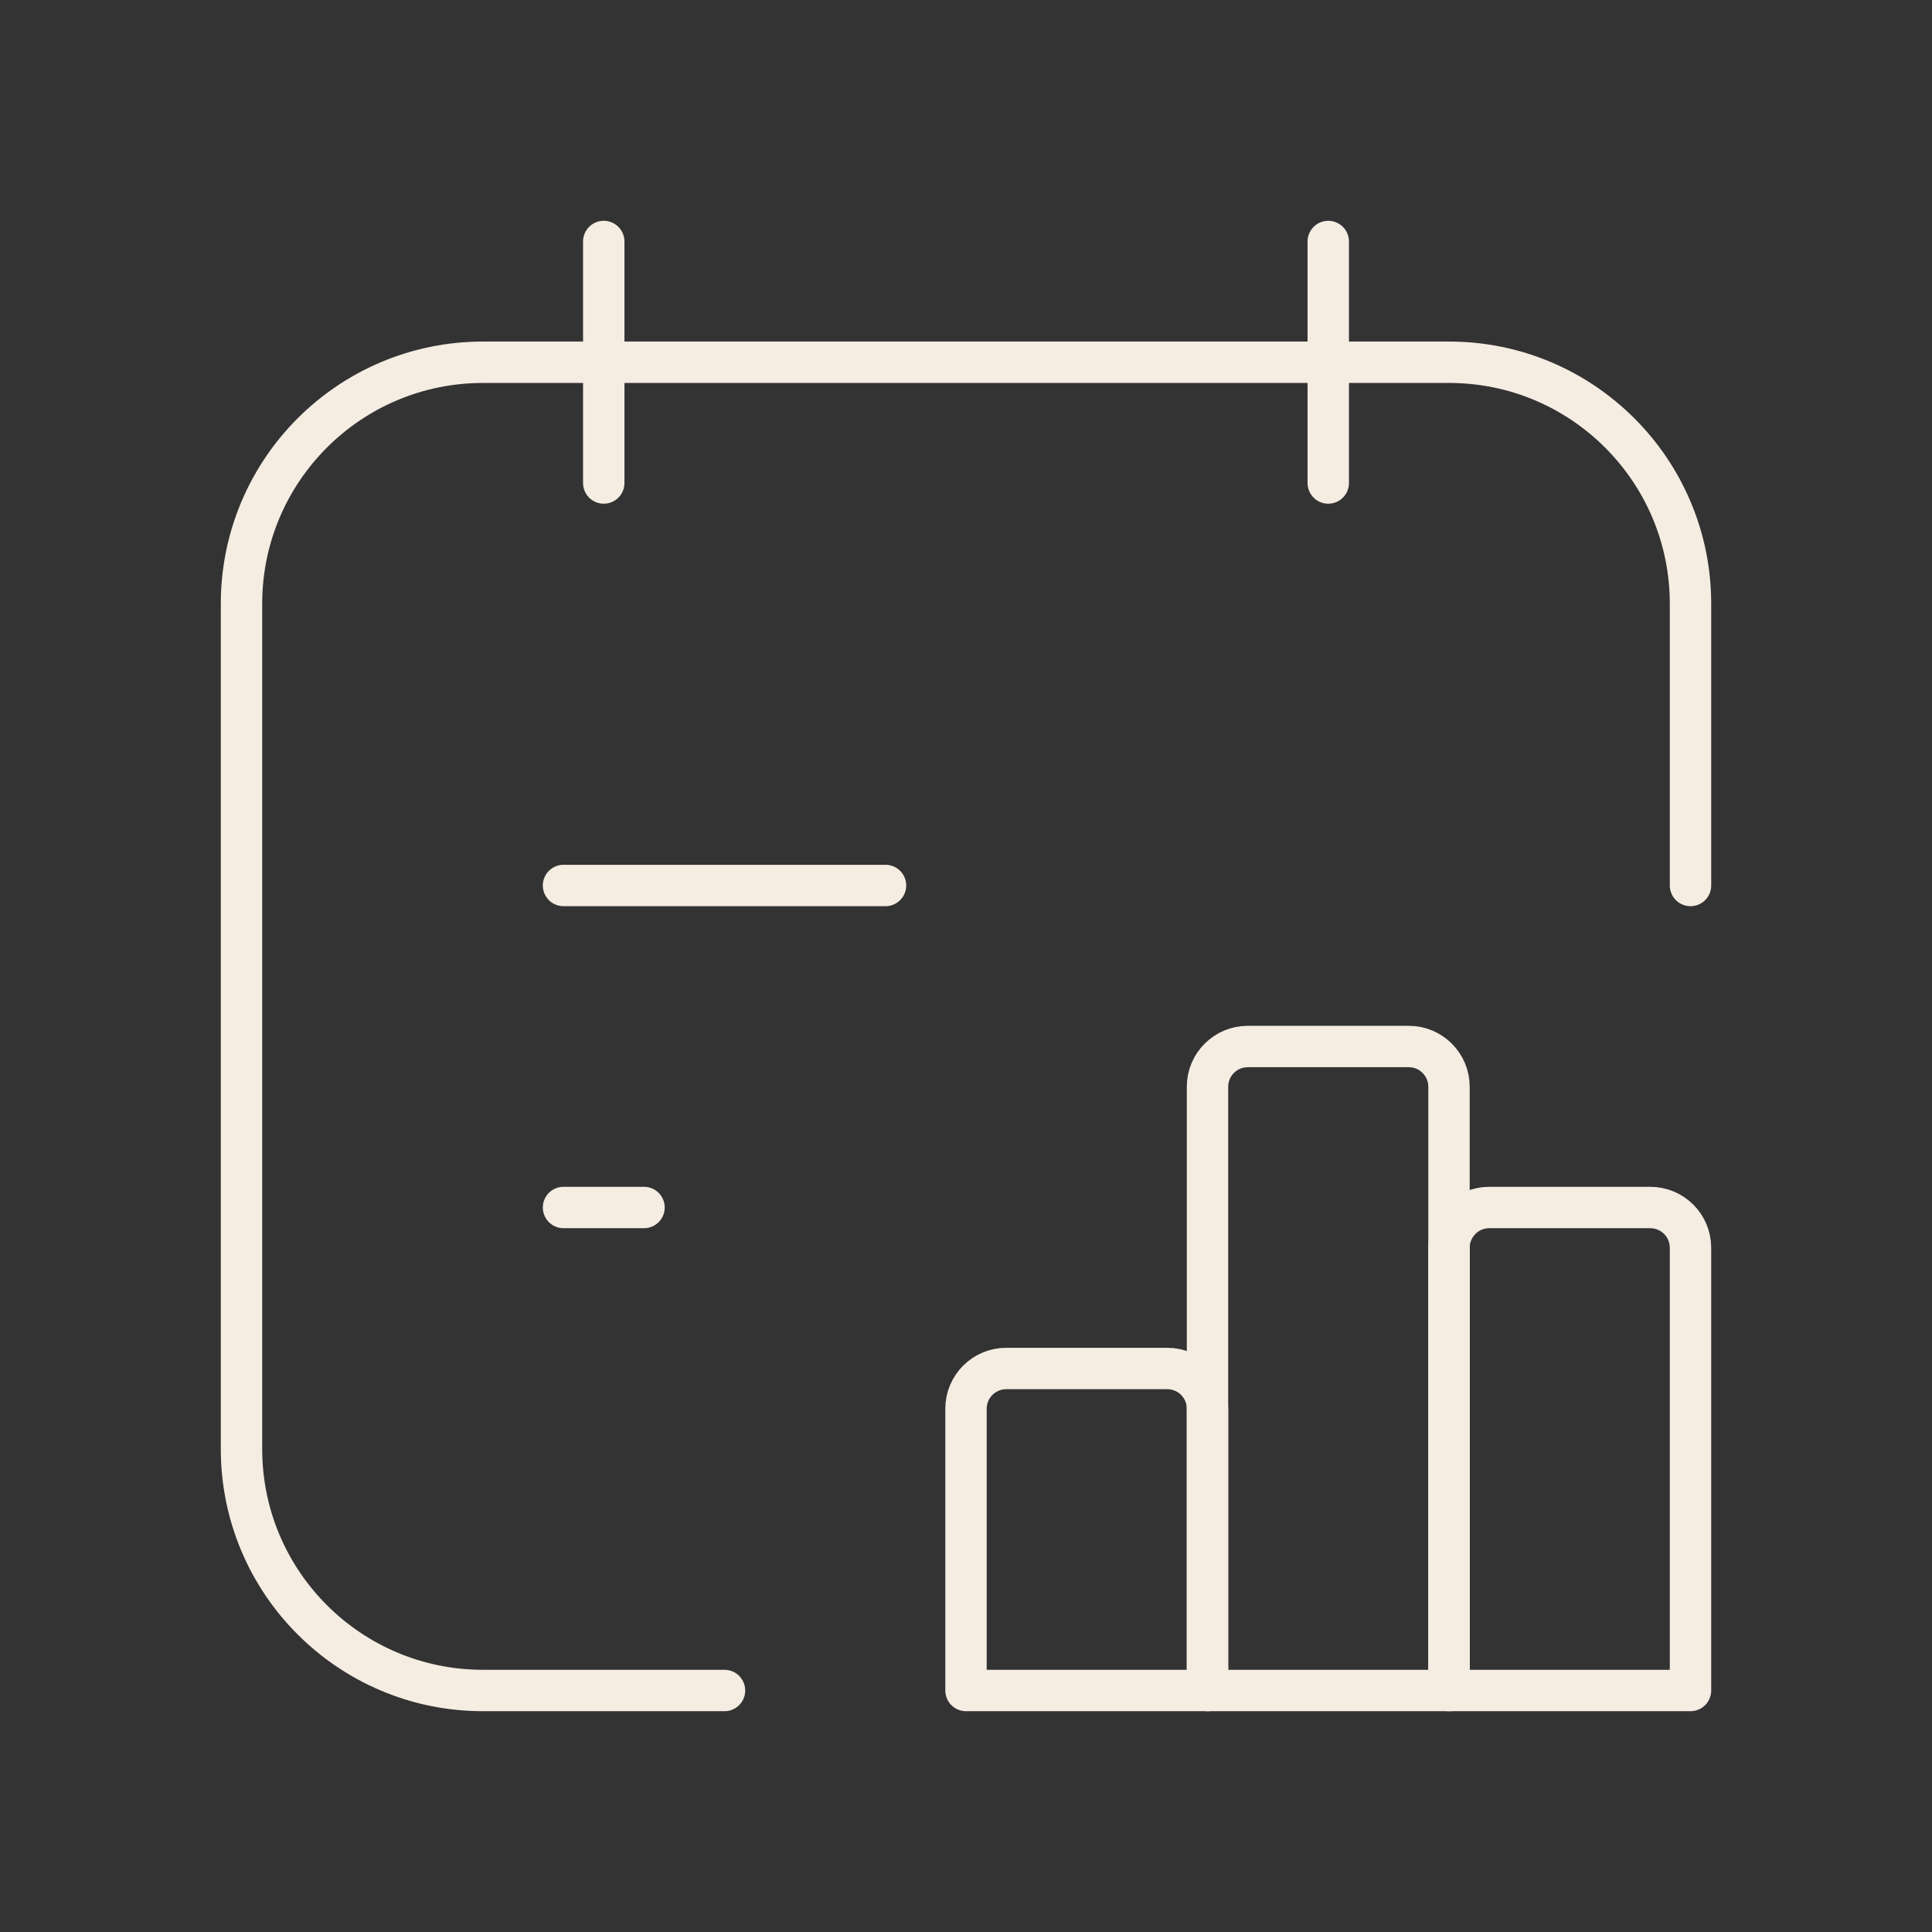 <svg width="70" height="70" viewBox="0 0 70 70" fill="none" xmlns="http://www.w3.org/2000/svg">
<rect x="0" y="0" width="70" height="70" fill="#333333" stroke="none"/>
<path d="M20.417 32.083H32.084" stroke="#F5ECE2" stroke-width="1.5" stroke-linecap="round" stroke-linejoin="round"/>
<path d="M21.875 8.75V17.5" stroke="#F5ECE2" stroke-width="1.5" stroke-linecap="round" stroke-linejoin="round"/>
<path d="M48.125 8.75V17.5" stroke="#F5ECE2" stroke-width="1.5" stroke-linecap="round" stroke-linejoin="round"/>
<path d="M26.25 61.25H17.5C12.668 61.25 8.75 57.333 8.75 52.5V21.875C8.75 17.043 12.668 13.125 17.5 13.125H52.5C57.333 13.125 61.25 17.043 61.25 21.875V32.083" stroke="#F5ECE2" stroke-width="1.5" stroke-linecap="round" stroke-linejoin="round"/>
<path fill-rule="evenodd" clip-rule="evenodd" d="M36.458 49.583H42.292C43.097 49.583 43.75 50.236 43.75 51.041V61.25H35V51.041C35 50.236 35.653 49.583 36.458 49.583Z" stroke="#F5ECE2" stroke-width="1.5" stroke-linecap="round" stroke-linejoin="round"/>
<path fill-rule="evenodd" clip-rule="evenodd" d="M45.208 37.917H51.042C51.847 37.917 52.5 38.57 52.5 39.375V61.25H43.75V39.375C43.75 38.57 44.403 37.917 45.208 37.917Z" stroke="#F5ECE2" stroke-width="1.5" stroke-linecap="round" stroke-linejoin="round"/>
<path fill-rule="evenodd" clip-rule="evenodd" d="M53.958 43.75H59.792C60.597 43.75 61.25 44.403 61.25 45.208V61.25H52.5V45.208C52.5 44.403 53.153 43.75 53.958 43.75Z" stroke="#F5ECE2" stroke-width="1.5" stroke-linecap="round" stroke-linejoin="round"/>
<path d="M20.417 43.75H23.334" stroke="#F5ECE2" stroke-width="1.5" stroke-linecap="round" stroke-linejoin="round"/>
</svg>
